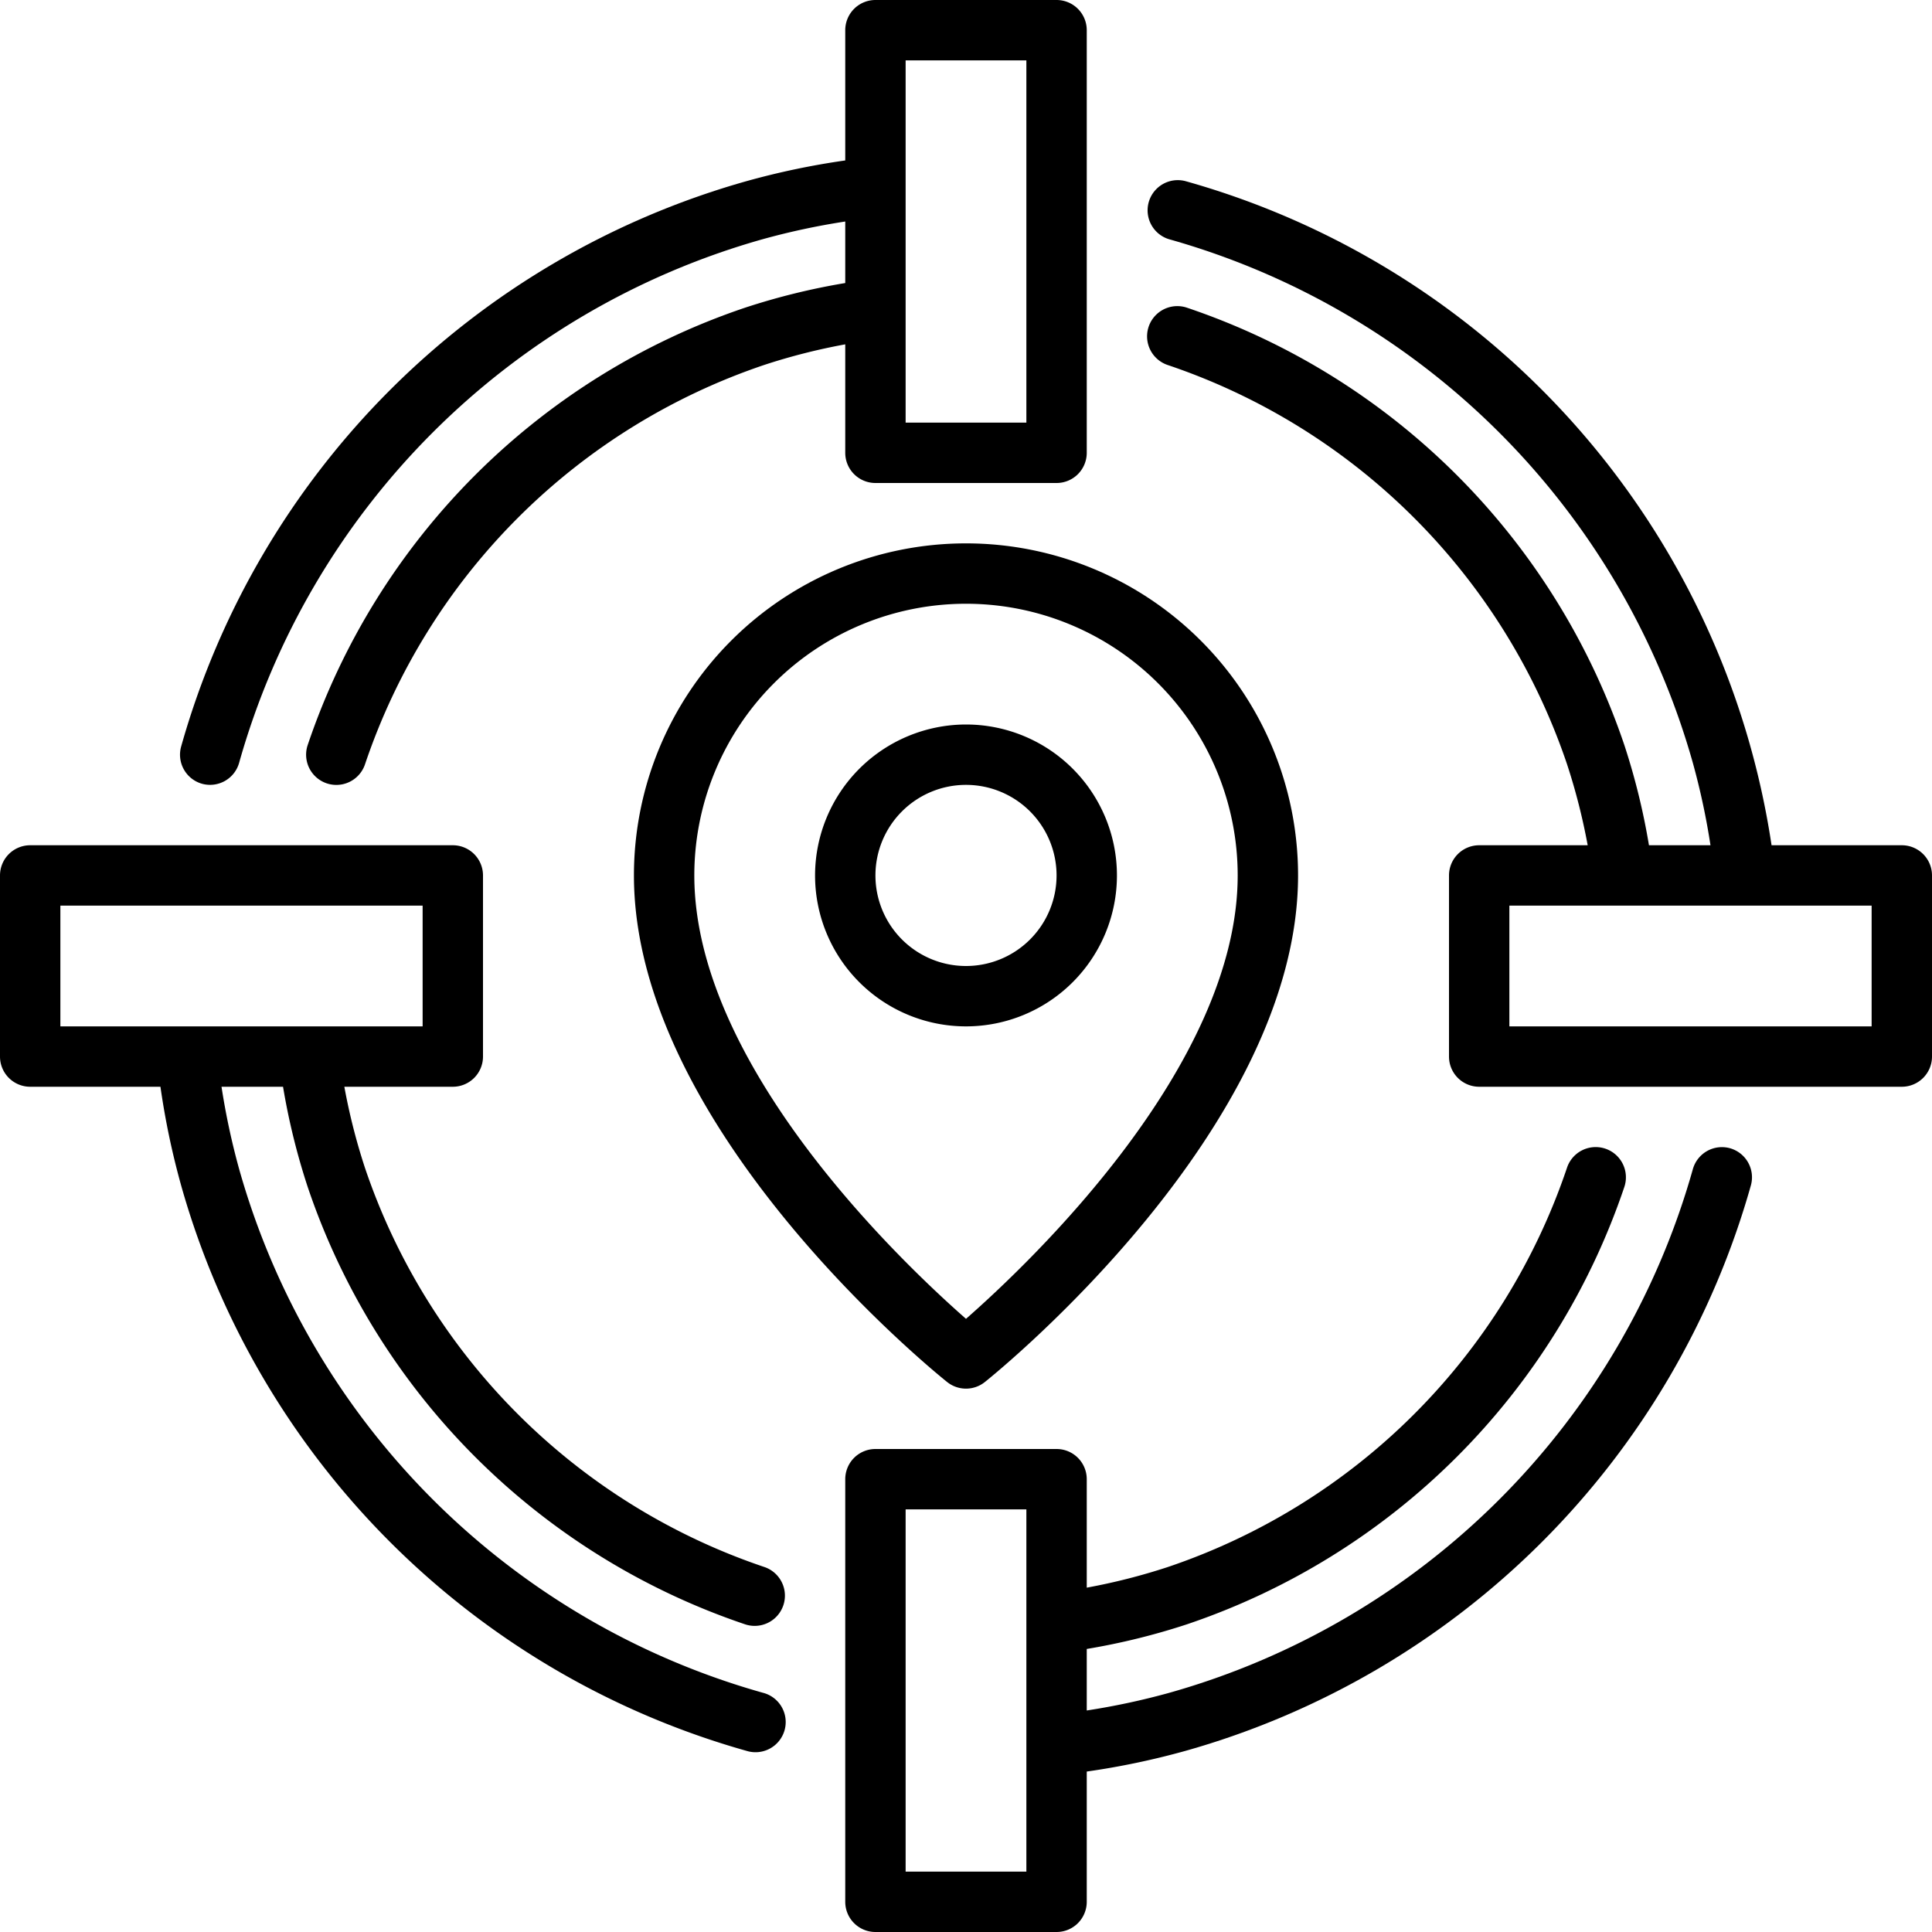 <?xml version="1.0" encoding="UTF-8"?>
<svg xmlns="http://www.w3.org/2000/svg" viewBox="0 0 64 64" width="512" height="512"><g id="Target_Location" data-name="Target Location"><path d="M63,28H58.685A27.01,27.01,0,0,0,39.269,6a1,1,0,0,0-.538,1.926A25.086,25.086,0,0,1,56.079,25.276,23.623,23.623,0,0,1,56.662,28H54.624a22.382,22.382,0,0,0-.815-3.317A23.071,23.071,0,0,0,39.317,10.192a1,1,0,1,0-.634,1.9,21.061,21.061,0,0,1,13.229,13.23A20.514,20.514,0,0,1,52.594,28H49a1,1,0,0,0-1,1v6a1,1,0,0,0,1,1H63a1,1,0,0,0,1-1V29A1,1,0,0,0,63,28Zm-1,6H50V30H62Z"/><path d="M57.309,38.037a1,1,0,0,0-1.233.7A25.084,25.084,0,0,1,38.725,56.079,23.686,23.686,0,0,1,36,56.662V54.624a22.419,22.419,0,0,0,3.317-.816A23.071,23.071,0,0,0,53.809,39.317a1,1,0,0,0-1.9-.634,21.061,21.061,0,0,1-13.23,13.229A20.349,20.349,0,0,1,36,52.593V49a1,1,0,0,0-1-1H29a1,1,0,0,0-1,1V63a1,1,0,0,0,1,1h6a1,1,0,0,0,1-1V58.685A25.637,25.637,0,0,0,39.269,58,27.094,27.094,0,0,0,58,39.268,1,1,0,0,0,57.309,38.037ZM34,62H30V50h4Z"/><path d="M6.692,25.963a1,1,0,0,0,1.231-.7A25.088,25.088,0,0,1,25.276,7.921,23.623,23.623,0,0,1,28,7.338V9.376a22.388,22.388,0,0,0-3.317.816A23.062,23.062,0,0,0,10.192,24.683a1,1,0,1,0,1.9.634A21.06,21.06,0,0,1,25.319,12.088,20.3,20.3,0,0,1,28,11.407V15a1,1,0,0,0,1,1h6a1,1,0,0,0,1-1V1a1,1,0,0,0-1-1H29a1,1,0,0,0-1,1V5.315A25.585,25.585,0,0,0,24.732,6,27.092,27.092,0,0,0,6,24.732,1,1,0,0,0,6.692,25.963ZM30,2h4V14H30Z"/><path d="M10.192,39.317A23.062,23.062,0,0,0,24.683,53.808a1,1,0,1,0,.634-1.9A21.06,21.06,0,0,1,12.088,38.681,20.3,20.3,0,0,1,11.407,36H15a1,1,0,0,0,1-1V29a1,1,0,0,0-1-1H1a1,1,0,0,0-1,1v6a1,1,0,0,0,1,1H5.315A25.585,25.585,0,0,0,6,39.268,27.092,27.092,0,0,0,24.732,58a1,1,0,1,0,.536-1.926A25.088,25.088,0,0,1,7.921,38.724,23.623,23.623,0,0,1,7.338,36H9.376A22.388,22.388,0,0,0,10.192,39.317ZM2,30H14v4H2Z"/><path d="M21,29c0,8.384,9.952,16.442,10.375,16.781a1,1,0,0,0,1.25,0C33.048,45.442,43,37.384,43,29a11,11,0,0,0-22,0Zm20,0c0,6.3-6.865,12.814-9,14.688C29.865,41.814,23,35.3,23,29a9,9,0,0,1,18,0Z"/><path d="M27,29a5,5,0,1,0,5-5A5.006,5.006,0,0,0,27,29Zm8,0a3,3,0,1,1-3-3A3,3,0,0,1,35,29Z"/></g></svg>
